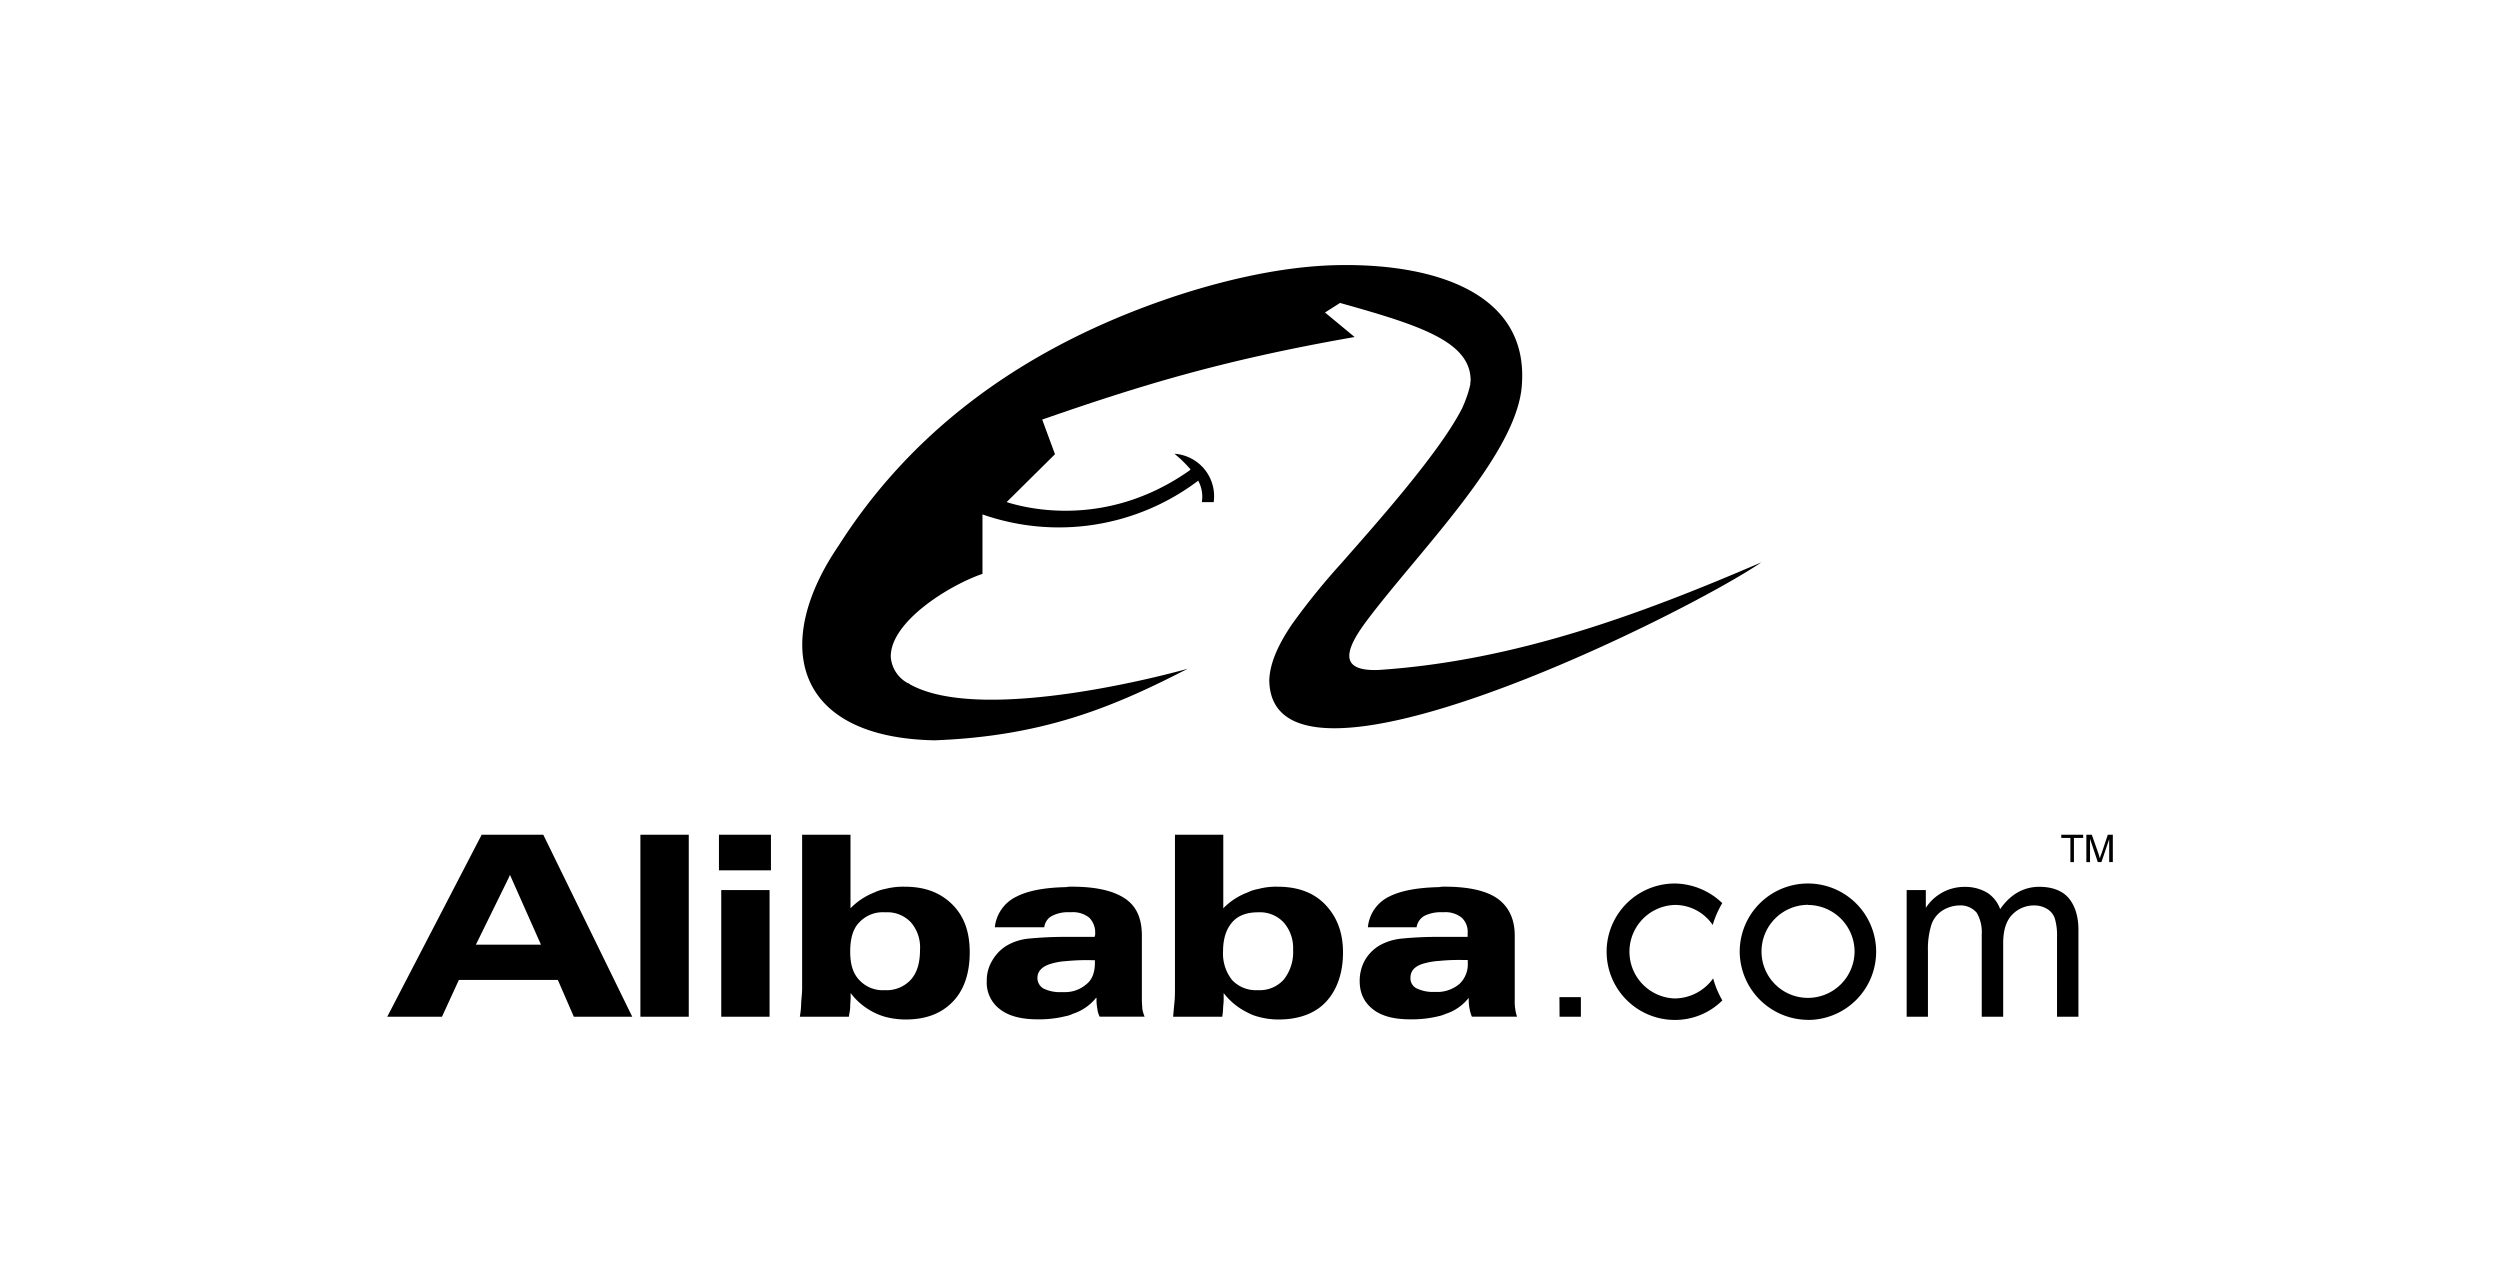 <svg id="Calque_1" data-name="Calque 1" xmlns="http://www.w3.org/2000/svg" viewBox="0 0 612 314.57"><defs><style>.cls-1{fill:#fff;fill-opacity:0;}.cls-2{fill-rule:evenodd;}</style></defs><title>alibaba</title><rect class="cls-1" width="612" height="314.57"/><path class="cls-2" d="M222.76,406.22c-1-.23-3.68,1.44-4.8.55-10.16-9.72.35-23.55,15.31-30.14l2.45-20c3.57,2.12,6.58,1.12,6.8,1.46l10.17-8.95-5-10.82c33.5-11.61,47-16.08,74.25-20.66L317,313.21l10.48-5.91c19.66,6.31,44.62,11.29,32.5,25.45.78-10.27-12.07-14.29-31.94-19.87l-3.68,2.34,7.25,6c-32.6,5.7-52.69,11.95-76.48,20.21l3.13,8.48-11.84,11.73c2,.56,22.78,7.59,44.55-7.59.11-.11.45-.23.45-.45a32.07,32.07,0,0,0-3.91-3.8,10.41,10.41,0,0,1,9.6,11.84h-2.9a8.22,8.22,0,0,0-.89-5.25,56.57,56.57,0,0,1-52.81,8.26V379.2c-8.16,2.79-22.56,11.72-22.45,20.32A8,8,0,0,0,222.76,406.22Z" transform="translate(0 -238.72)"/><path class="cls-2" d="M290.76,402.42c-18,9.27-35.18,16.53-62,17.53-34.5-.67-39.86-23.67-23.45-47.68,15.41-24.22,40-46.22,79.16-59.95,11.17-3.91,28-8.6,44-8.71,23.11-.23,45.55,7,44.1,29-.78,17-25.23,41-38.07,58.17-5.59,7.48-6.48,12.28,2.9,11.95,34.06-2.23,65.21-14.07,93.79-26.35-19.2,13.06-119.91,63-120.47,28.92.11-4.25,2.23-8.82,5.47-13.63a165.57,165.57,0,0,1,12.28-15.18c6.81-7.82,23.78-26.58,29.47-37.85,9.61-21.21-11.94-22.33-30.48-28.92l-8,4.69,4.8,4.46c-27.13,4.58-40.64,9.05-74.14,20.66l3.8,9.6-11.39,11.39c-.22-.33-2-.55-5.58-2.68v18.76c-15,6.59-27.92,18-17.75,27.69a9.9,9.9,0,0,0,3.57,1.9h-.11C241.07,416.6,290.87,402.42,290.76,402.42ZM176,451.78v-8.71h12.73v8.71Zm.56,35.83v-31h11.83v31Zm266.07-27.35A11.44,11.44,0,0,1,454,471.65v0A11.42,11.42,0,0,1,442.63,483h-.11a11.35,11.35,0,0,1-11.3-11.3v-.11a11.42,11.42,0,0,1,11.37-11.37Zm0,28.14a16.7,16.7,0,1,0-16.75-16.75v0a16.81,16.81,0,0,0,16.73,16.73Zm-60.85-.79H387v-4.79h-5.25Zm39.86-4A16.37,16.37,0,0,1,410,488.4,16.7,16.7,0,0,1,410,455a17.12,17.12,0,0,1,11.61,4.8,23.88,23.88,0,0,0-2.34,5.36,11.14,11.14,0,0,0-9.27-4.91,11.45,11.45,0,0,0,0,22.89,11.66,11.66,0,0,0,9.38-4.91A22.31,22.31,0,0,0,421.62,483.6Zm45.11,4v-31h4.69v4.35a11.23,11.23,0,0,1,9.49-5.13,10.53,10.53,0,0,1,5.58,1.45,7.94,7.94,0,0,1,3.13,4c2.46-3.58,5.7-5.47,9.6-5.47,3,0,5.47.89,7,2.57s2.56,4.35,2.56,7.92v21.32h-5.24V468.08a14.43,14.43,0,0,0-.56-4.58,4.38,4.38,0,0,0-1.79-2.23,6.07,6.07,0,0,0-3.24-.9,7.32,7.32,0,0,0-5.36,2.24c-1.45,1.45-2.23,3.8-2.23,6.92v18.09h-5.25V467.41a9.33,9.33,0,0,0-1.23-5.25,5.19,5.19,0,0,0-4.24-1.79,8.09,8.09,0,0,0-4.13,1.23,6.73,6.73,0,0,0-2.68,3.35,19.86,19.86,0,0,0-.89,6.59v16.07Zm40.08-37.84v-5.92h-2.23v-.78h5.36v.78H507.7v5.92Zm3.91,0v-6.7h1.34l1.68,4.79a5.16,5.16,0,0,0,.33,1,3.1,3.1,0,0,1,.34-1.12l1.56-4.68h1.23v6.7h-.89v-5.59l-1.9,5.59h-.89l-1.9-5.7v5.7ZM359.54,483a11.74,11.74,0,0,1-5.59,3.9,8.86,8.86,0,0,1-1.67.56,27.48,27.48,0,0,1-7.14.79c-3.91,0-6.93-.79-9.05-2.46s-3.24-3.91-3.24-6.92a10.49,10.49,0,0,1,1.23-5,10.14,10.14,0,0,1,3.58-3.68,13.84,13.84,0,0,1,5.24-1.68,87.87,87.87,0,0,1,9.38-.44h7v-.9a4.72,4.72,0,0,0-1.45-3.8,6.34,6.34,0,0,0-4.35-1.34h-1.23a9.08,9.08,0,0,0-3.57.9,3.88,3.88,0,0,0-1.9,2.79H334.86a9.26,9.26,0,0,1,5.14-7.48c2.79-1.45,6.92-2.24,12.28-2.35a5.94,5.94,0,0,1,1.45-.11c5.8,0,10.16,1,12.84,2.9s4.24,4.92,4.24,9.05v15.74a11.86,11.86,0,0,0,.12,2.23,8.68,8.68,0,0,0,.45,1.9H360.32a9,9,0,0,1-.56-1.9,11.44,11.44,0,0,1-.22-2.11V483Zm-7.26-1.45a8.53,8.53,0,0,0,4.92-1.9,6.59,6.59,0,0,0,2.11-5.25v-.67h-1a49.39,49.39,0,0,0-6,.22,17.43,17.43,0,0,0-4.24.78c-1.9.67-2.79,1.79-2.79,3.35a2.75,2.75,0,0,0,1.45,2.57,9.21,9.21,0,0,0,4.46.89ZM316.55,471.2a9.45,9.45,0,0,0-2.34-6.7,7.93,7.93,0,0,0-6.14-2.45H308c-2.8,0-4.92.78-6.37,2.45s-2.23,4-2.23,7.15a10.41,10.41,0,0,0,2.23,7,8,8,0,0,0,6.26,2.46H308a7.89,7.89,0,0,0,6.25-2.57A10.81,10.81,0,0,0,316.55,471.2ZM308,456.35a16.55,16.55,0,0,1,4.8-.56c4.92,0,8.83,1.46,11.61,4.36s4.36,6.7,4.36,11.72-1.45,9.16-4.13,12.06-6.7,4.36-11.61,4.36a18.09,18.09,0,0,1-5-.67,10.88,10.88,0,0,1-2.57-1,16.45,16.45,0,0,1-5.91-4.8v.89a16,16,0,0,1-.12,2.45,18.43,18.43,0,0,1-.22,2.46H287.18c.12-1.34.23-2.57.34-3.69s.11-2.34.11-3.34V443.07h11.83v18a16.13,16.13,0,0,1,6-3.9A9,9,0,0,1,308,456.35ZM268.31,483a12,12,0,0,1-5.69,3.9,5.87,5.87,0,0,1-1.67.56,26.65,26.65,0,0,1-7,.79c-3.91,0-7-.79-9.15-2.46a8.12,8.12,0,0,1-3.24-6.92,9.34,9.34,0,0,1,1.34-5,10.19,10.19,0,0,1,3.57-3.68,13.28,13.28,0,0,1,5.14-1.68,91.14,91.14,0,0,1,9.38-.44h7a.67.67,0,0,1,.11-.45v-.45a5.15,5.15,0,0,0-1.45-3.8,6.36,6.36,0,0,0-4.35-1.34H261a8.54,8.54,0,0,0-3.46.9,3.6,3.6,0,0,0-1.9,2.79H243.53a9.4,9.4,0,0,1,5.25-7.48c2.79-1.45,6.8-2.24,12.17-2.35a7,7,0,0,1,1.45-.11c5.91,0,10.16,1,13,2.9s4.13,4.92,4.13,9.05v15.74c0,.9.11,1.68.11,2.23a9.21,9.21,0,0,0,.56,1.9h-11a5.32,5.32,0,0,1-.56-1.9,12.32,12.32,0,0,1-.22-2.11V483ZM261,481.59a7.93,7.93,0,0,0,4.91-1.9c1.45-1.12,2.12-2.91,2.12-5.25v-.67h-.89A51.22,51.22,0,0,0,261,474a16,16,0,0,0-4.13.78c-1.9.67-2.91,1.79-2.91,3.35a3,3,0,0,0,1.46,2.57,9.18,9.18,0,0,0,4.46.89ZM225.22,471.2a9.35,9.35,0,0,0-2.24-6.7,7.92,7.92,0,0,0-6.14-2.45h-.22a7.85,7.85,0,0,0-6.25,2.45c-1.57,1.57-2.24,4-2.24,7.15s.67,5.36,2.24,7a7.81,7.81,0,0,0,6.25,2.46,8,8,0,0,0,6.36-2.57C224.55,476.79,225.22,474.33,225.22,471.2Zm-8.6-14.85a17.32,17.32,0,0,1,4.91-.56c4.92,0,8.71,1.46,11.61,4.36s4.25,6.7,4.25,11.72-1.34,9.16-4.14,12.06-6.58,4.36-11.5,4.36a19.46,19.46,0,0,1-5.13-.67,15.38,15.38,0,0,1-2.57-1,16.13,16.13,0,0,1-5.81-4.8v.89c0,.89-.11,1.67-.11,2.45s-.22,1.68-.33,2.46h-12a22.81,22.81,0,0,0,.34-3.69c.11-1.22.22-2.34.22-3.34V443.07h11.84v18a16.53,16.53,0,0,1,5.91-3.9A10.2,10.2,0,0,1,216.62,456.35ZM124.5,443.07H133l21.77,44.54H140.47l-3.91-9H112.33l-4.13,9H94.8l23.11-44.54Zm0,26.91h7.93l-7.59-17.09-.34.78-8,16.3h8Zm32.27,17.63V443.07h11.84v44.54Z" transform="translate(0 -238.72)"/></svg>